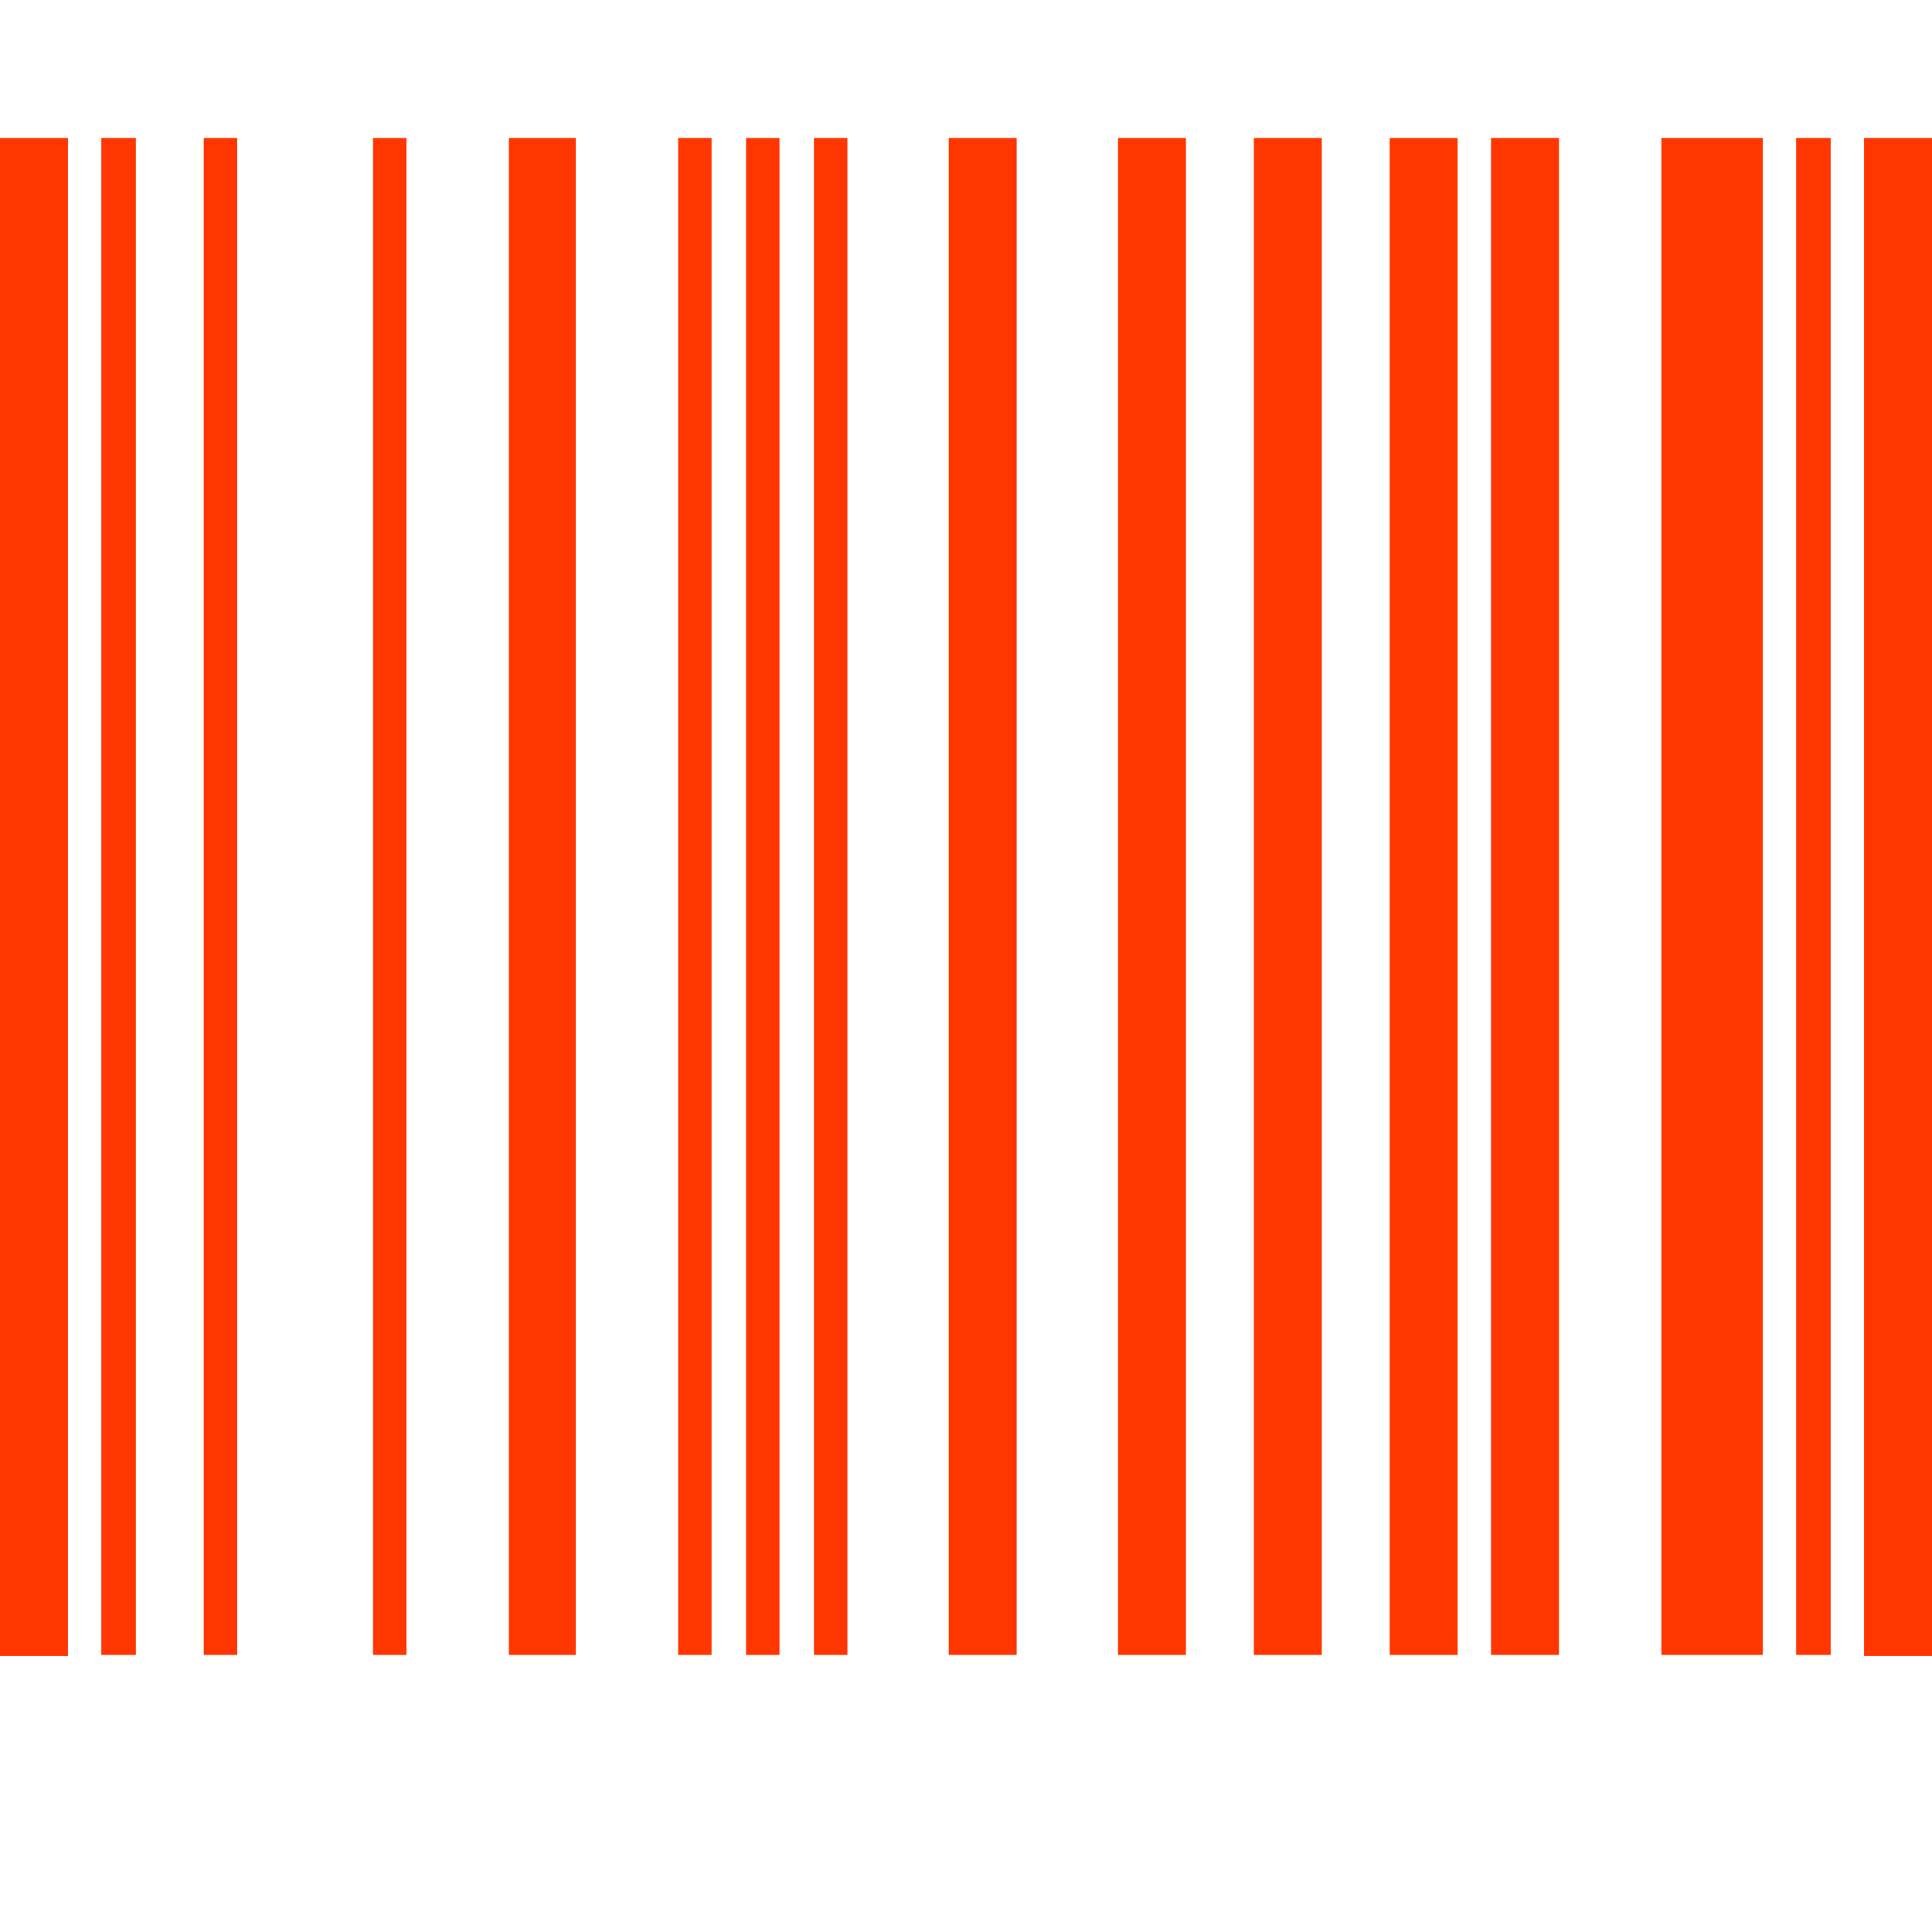 <svg xmlns="http://www.w3.org/2000/svg" width="100%" height="100%" viewBox="0 0 1792 1792"><path fill="#ff3600" d="M63 1536h-63v-1408h63v1408zM126 1535h-32v-1407h32v1407zM220 1535h-31v-1407h31v1407zM377 1535h-31v-1407h31v1407zM534 1535h-62v-1407h62v1407zM660 1535h-31v-1407h31v1407zM723 1535h-31v-1407h31v1407zM786 1535h-31v-1407h31v1407zM943 1535h-63v-1407h63v1407zM1100 1535h-63v-1407h63v1407zM1226 1535h-63v-1407h63v1407zM1352 1535h-63v-1407h63v1407zM1446 1535h-63v-1407h63v1407zM1635 1535h-94v-1407h94v1407zM1698 1535h-32v-1407h32v1407zM1792 1536h-63v-1408h63v1408z" /></svg>